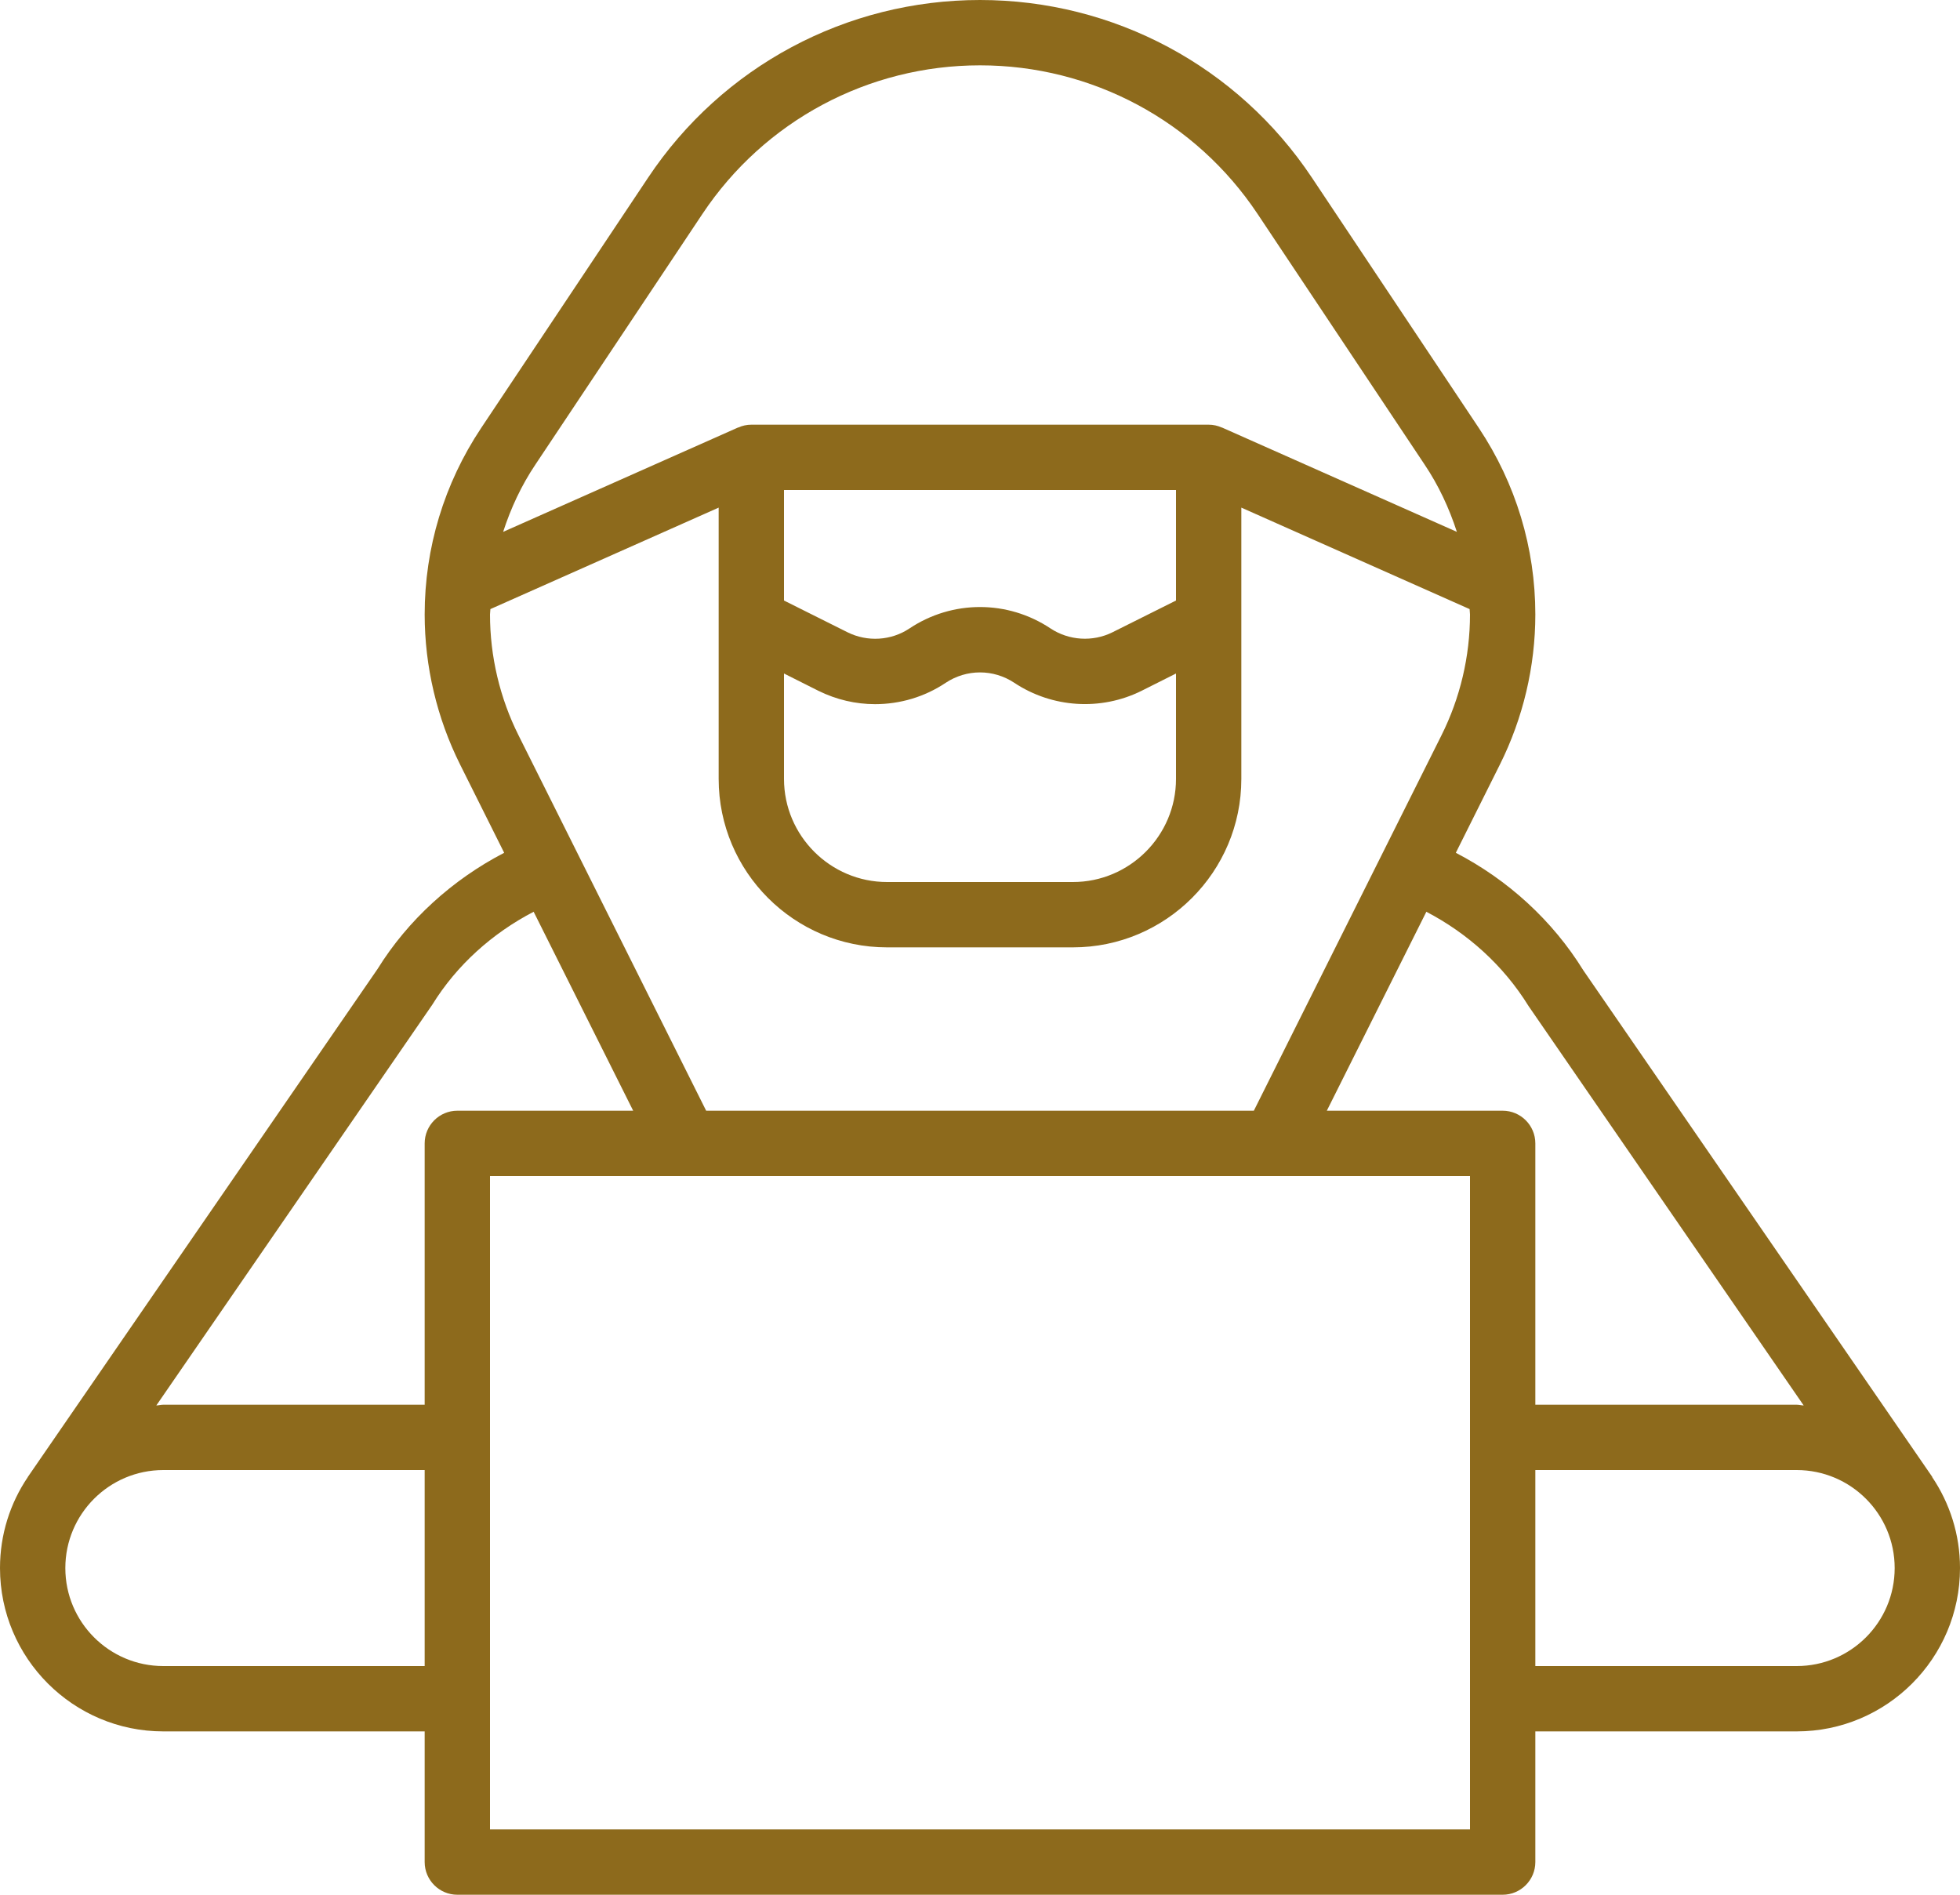 <?xml version="1.0" encoding="UTF-8" standalone="no"?><svg xmlns="http://www.w3.org/2000/svg" xmlns:xlink="http://www.w3.org/1999/xlink" fill="#000000" height="58" preserveAspectRatio="xMidYMid meet" version="1" viewBox="2.0 3.0 60.0 58.0" width="60" zoomAndPan="magnify"><g id="change1_1"><path d="M 57 54 L 49 54 L 49 48 L 57 48 C 58.656 48 60 49.344 60 51 C 60 52.656 58.656 54 57 54 Z M 48 37 L 42.617 37 L 45.664 30.91 C 46.926 31.57 48.02 32.547 48.793 33.797 L 57.215 46.023 C 57.141 46.02 57.074 46 57 46 L 49 46 L 49 38 C 49 37.449 48.551 37 48 37 Z M 47 59 L 17 59 L 17 39 L 47 39 Z M 15 38 L 15 46 L 7 46 C 6.926 46 6.859 46.02 6.785 46.023 L 15.234 33.754 C 15.984 32.539 17.074 31.566 18.336 30.91 L 21.383 37 L 16 37 C 15.449 37 15 37.449 15 38 Z M 15 54 L 7 54 C 5.344 54 4 52.656 4 51 C 4 49.344 5.344 48 7 48 L 15 48 Z M 17 21.809 C 17 21.754 17.012 21.699 17.012 21.645 L 24 18.539 L 24 26.844 C 24 29.688 26.312 32 29.156 32 L 34.844 32 C 37.688 32 40 29.688 40 26.844 L 40 18.539 L 46.988 21.645 C 46.988 21.699 47 21.754 47 21.809 C 47 23.09 46.699 24.367 46.125 25.512 L 40.383 37 L 23.617 37 L 17.875 25.512 C 17.301 24.367 17 23.09 17 21.809 Z M 38 23.617 L 38 26.844 C 38 28.582 36.582 30 34.844 30 L 29.156 30 C 27.418 30 26 28.582 26 26.844 L 26 23.617 L 27.051 24.145 C 27.602 24.418 28.195 24.555 28.789 24.555 C 29.547 24.555 30.301 24.336 30.949 23.902 C 31.59 23.477 32.41 23.477 33.051 23.902 C 34.211 24.672 35.703 24.766 36.949 24.145 Z M 36.055 22.355 C 35.449 22.656 34.723 22.609 34.16 22.238 C 32.848 21.363 31.152 21.363 29.84 22.238 C 29.277 22.613 28.551 22.656 27.945 22.355 L 26 21.383 L 26 18 L 38 18 L 38 21.383 Z M 18.391 17.219 L 23.504 9.547 C 25.402 6.699 28.578 5 32 5 C 35.422 5 38.598 6.699 40.496 9.547 L 45.609 17.219 C 46.039 17.859 46.363 18.555 46.598 19.281 L 39.406 16.086 C 39.402 16.086 39.402 16.086 39.398 16.086 C 39.277 16.031 39.141 16 39 16 L 25 16 C 24.859 16 24.723 16.031 24.602 16.086 C 24.598 16.086 24.598 16.086 24.594 16.086 L 17.402 19.281 C 17.637 18.555 17.961 17.859 18.391 17.219 Z M 61.152 48.211 L 50.469 32.703 C 49.523 31.172 48.156 29.93 46.566 29.105 L 47.914 26.406 C 48.625 24.984 49 23.398 49 21.809 C 49 19.773 48.402 17.801 47.273 16.105 L 42.16 8.438 C 39.891 5.031 36.094 3 32 3 C 27.906 3 24.109 5.031 21.84 8.438 L 16.727 16.105 C 15.598 17.801 15 19.773 15 21.809 C 15 23.398 15.375 24.984 16.086 26.406 L 17.434 29.105 C 15.844 29.93 14.484 31.168 13.559 32.66 L 2.852 48.211 L 2.852 48.215 C 2.312 49.012 2 49.969 2 51 C 2 53.758 4.242 56 7 56 L 15 56 L 15 60 C 15 60.551 15.449 61 16 61 L 48 61 C 48.551 61 49 60.551 49 60 L 49 56 L 57 56 C 59.758 56 62 53.758 62 51 C 62 49.969 61.684 49.012 61.148 48.215 L 61.152 48.211" fill="#8d6a1c"/></g></svg>